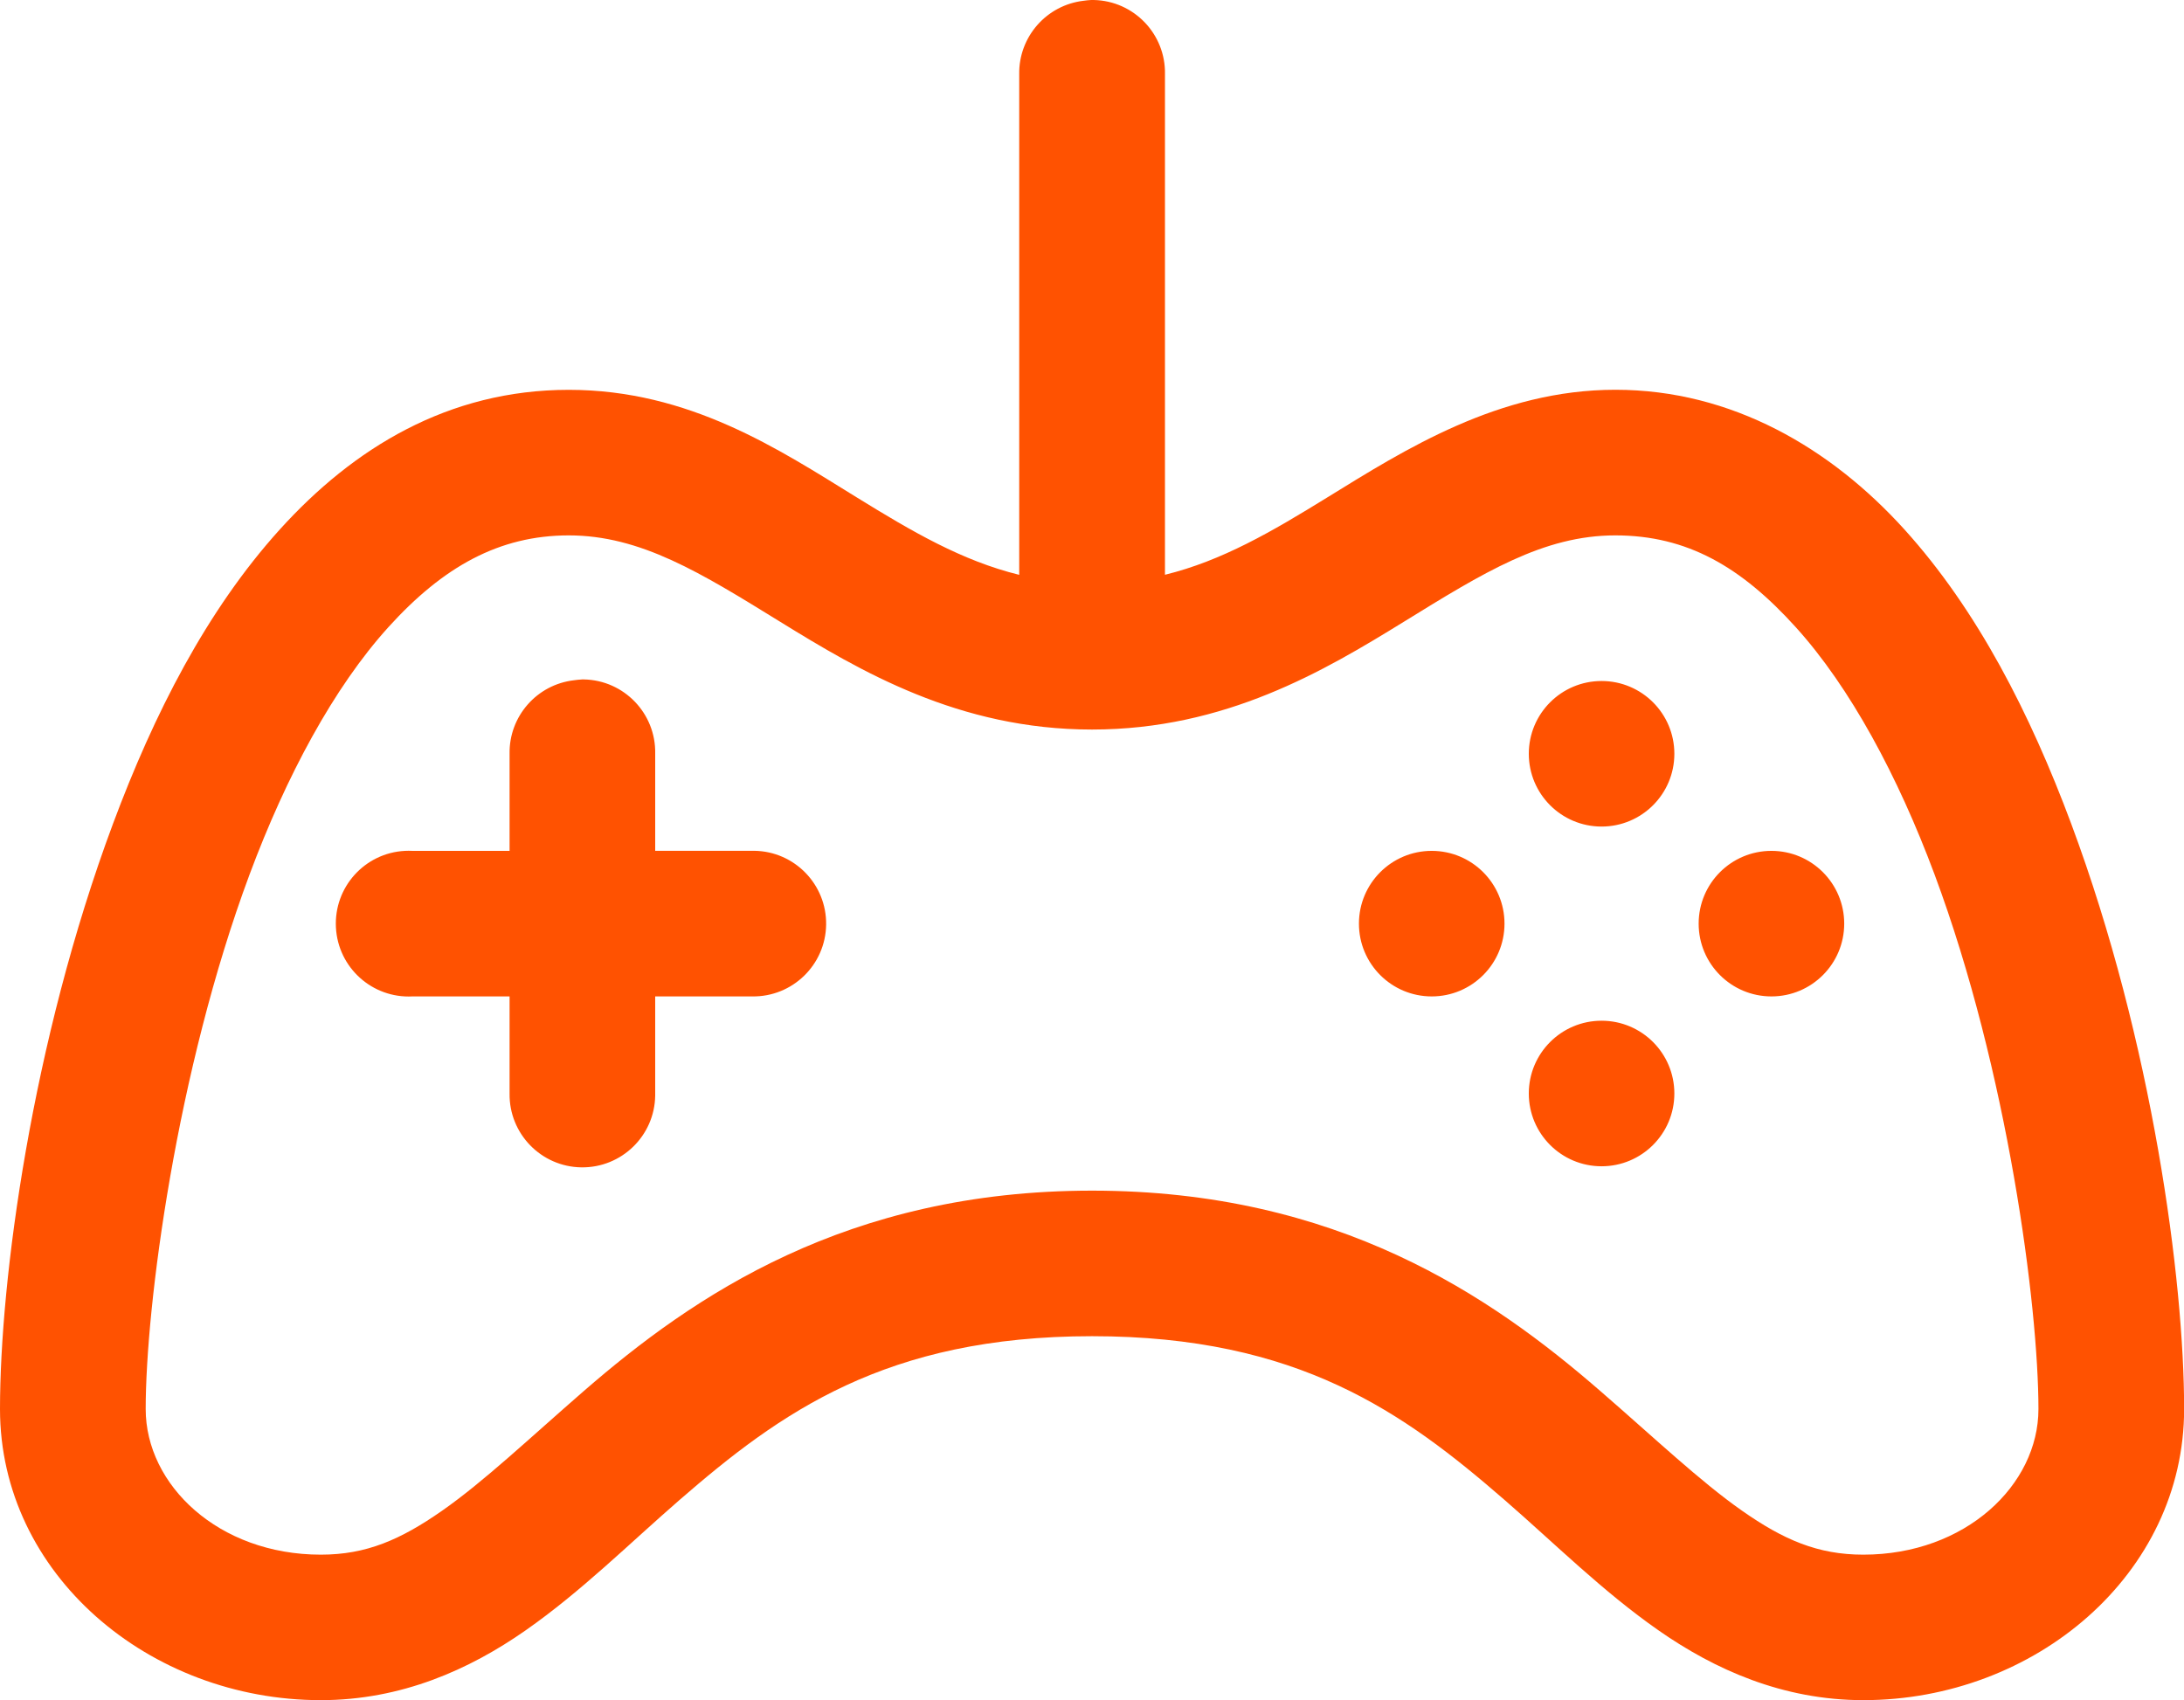 <?xml version="1.0" encoding="UTF-8"?>
<svg id="Layer_2" data-name="Layer 2" xmlns="http://www.w3.org/2000/svg" viewBox="0 0 346 269.35">
  <defs>
    <style>
      .cls-1 {
        fill: #ff5201;
      }
    </style>
  </defs>
  <g id="Layer_1-2" data-name="Layer 1">
    <path class="cls-1" d="M172.88,0c-.4,.02-.8,.06-1.2,.12-5.89,.68-10.31,5.72-10.21,11.65V91.07c-9.04-2.22-16.91-6.82-25.71-12.25-12.32-7.6-26.51-17.06-45.65-17.06s-34.15,9.27-45.77,22.11c-11.62,12.84-19.97,29.29-26.43,46.61C4.99,165.12,0,202.84,0,223.22c0,26.18,23.64,46.13,50.82,46.13,12.76,0,23.56-4.84,32.44-11.05s16.43-13.75,24.39-20.66c15.92-13.82,32.65-25.95,65.36-25.95s49.44,12.13,65.36,25.95c7.96,6.91,15.51,14.46,24.39,20.66s19.68,11.05,32.44,11.05c27.18,0,50.82-19.95,50.82-46.13,0-20.38-4.99-58.1-17.9-92.75-6.46-17.32-14.81-33.78-26.43-46.61-11.62-12.84-27.33-22.11-45.77-22.11s-33.33,9.46-45.65,17.06c-8.8,5.43-16.67,10.03-25.71,12.25V11.77c.13-6.37-4.92-11.64-11.29-11.77-.12,0-.24,0-.36,0ZM90.1,84.82c11.4,0,20.91,5.92,33.52,13.7,12.61,7.78,28.27,17.06,49.38,17.06s36.76-9.28,49.38-17.06c12.61-7.78,22.12-13.7,33.52-13.7s19.95,4.99,28.59,14.54,16.18,23.59,21.99,39.17c11.61,31.15,16.46,68.42,16.46,84.7,0,12.03-11.55,23.07-27.75,23.07-7.21,0-12.64-2.36-19.22-6.97s-13.82-11.48-22.47-18.98c-17.29-15.01-41.59-31.72-80.49-31.72s-63.2,16.71-80.49,31.72c-8.64,7.51-15.88,14.38-22.47,18.98s-12.01,6.97-19.22,6.97c-16.2,0-27.75-11.03-27.75-23.07,0-16.28,4.85-53.54,16.46-84.7,5.81-15.58,13.34-29.62,21.99-39.17s17.53-14.54,28.59-14.54Zm2.04,22.83c-.4,.02-.8,.06-1.2,.12-5.89,.68-10.31,5.72-10.21,11.65v15.38h-15.38c-.4-.02-.8-.02-1.2,0-6.37,.33-11.26,5.76-10.93,12.13,.33,6.37,5.76,11.26,12.13,10.93h15.38v15.38c-.09,6.37,5,11.61,11.37,11.7,6.37,.09,11.61-5,11.7-11.37,0-.11,0-.22,0-.33v-15.38h15.38c6.37,.09,11.61-5,11.7-11.37,.09-6.37-5-11.61-11.37-11.7-.11,0-.22,0-.33,0h-15.38v-15.38c.13-6.37-4.92-11.64-11.29-11.77-.12,0-.24,0-.36,0Zm161.59,.24c-6.37,0-11.53,5.16-11.53,11.53s5.16,11.53,11.53,11.53,11.53-5.16,11.53-11.53-5.16-11.53-11.53-11.53Zm-26.91,26.91c-6.37,0-11.53,5.16-11.53,11.53s5.16,11.53,11.53,11.53,11.53-5.16,11.53-11.53-5.16-11.53-11.53-11.53Zm53.82,0c-6.37,0-11.53,5.16-11.53,11.53s5.16,11.53,11.53,11.53,11.53-5.16,11.53-11.53-5.16-11.53-11.53-11.53Zm-26.91,26.91c-6.37,0-11.53,5.16-11.53,11.53s5.16,11.53,11.53,11.53,11.53-5.16,11.53-11.53-5.16-11.53-11.53-11.53Z"/>
  </g>
</svg>